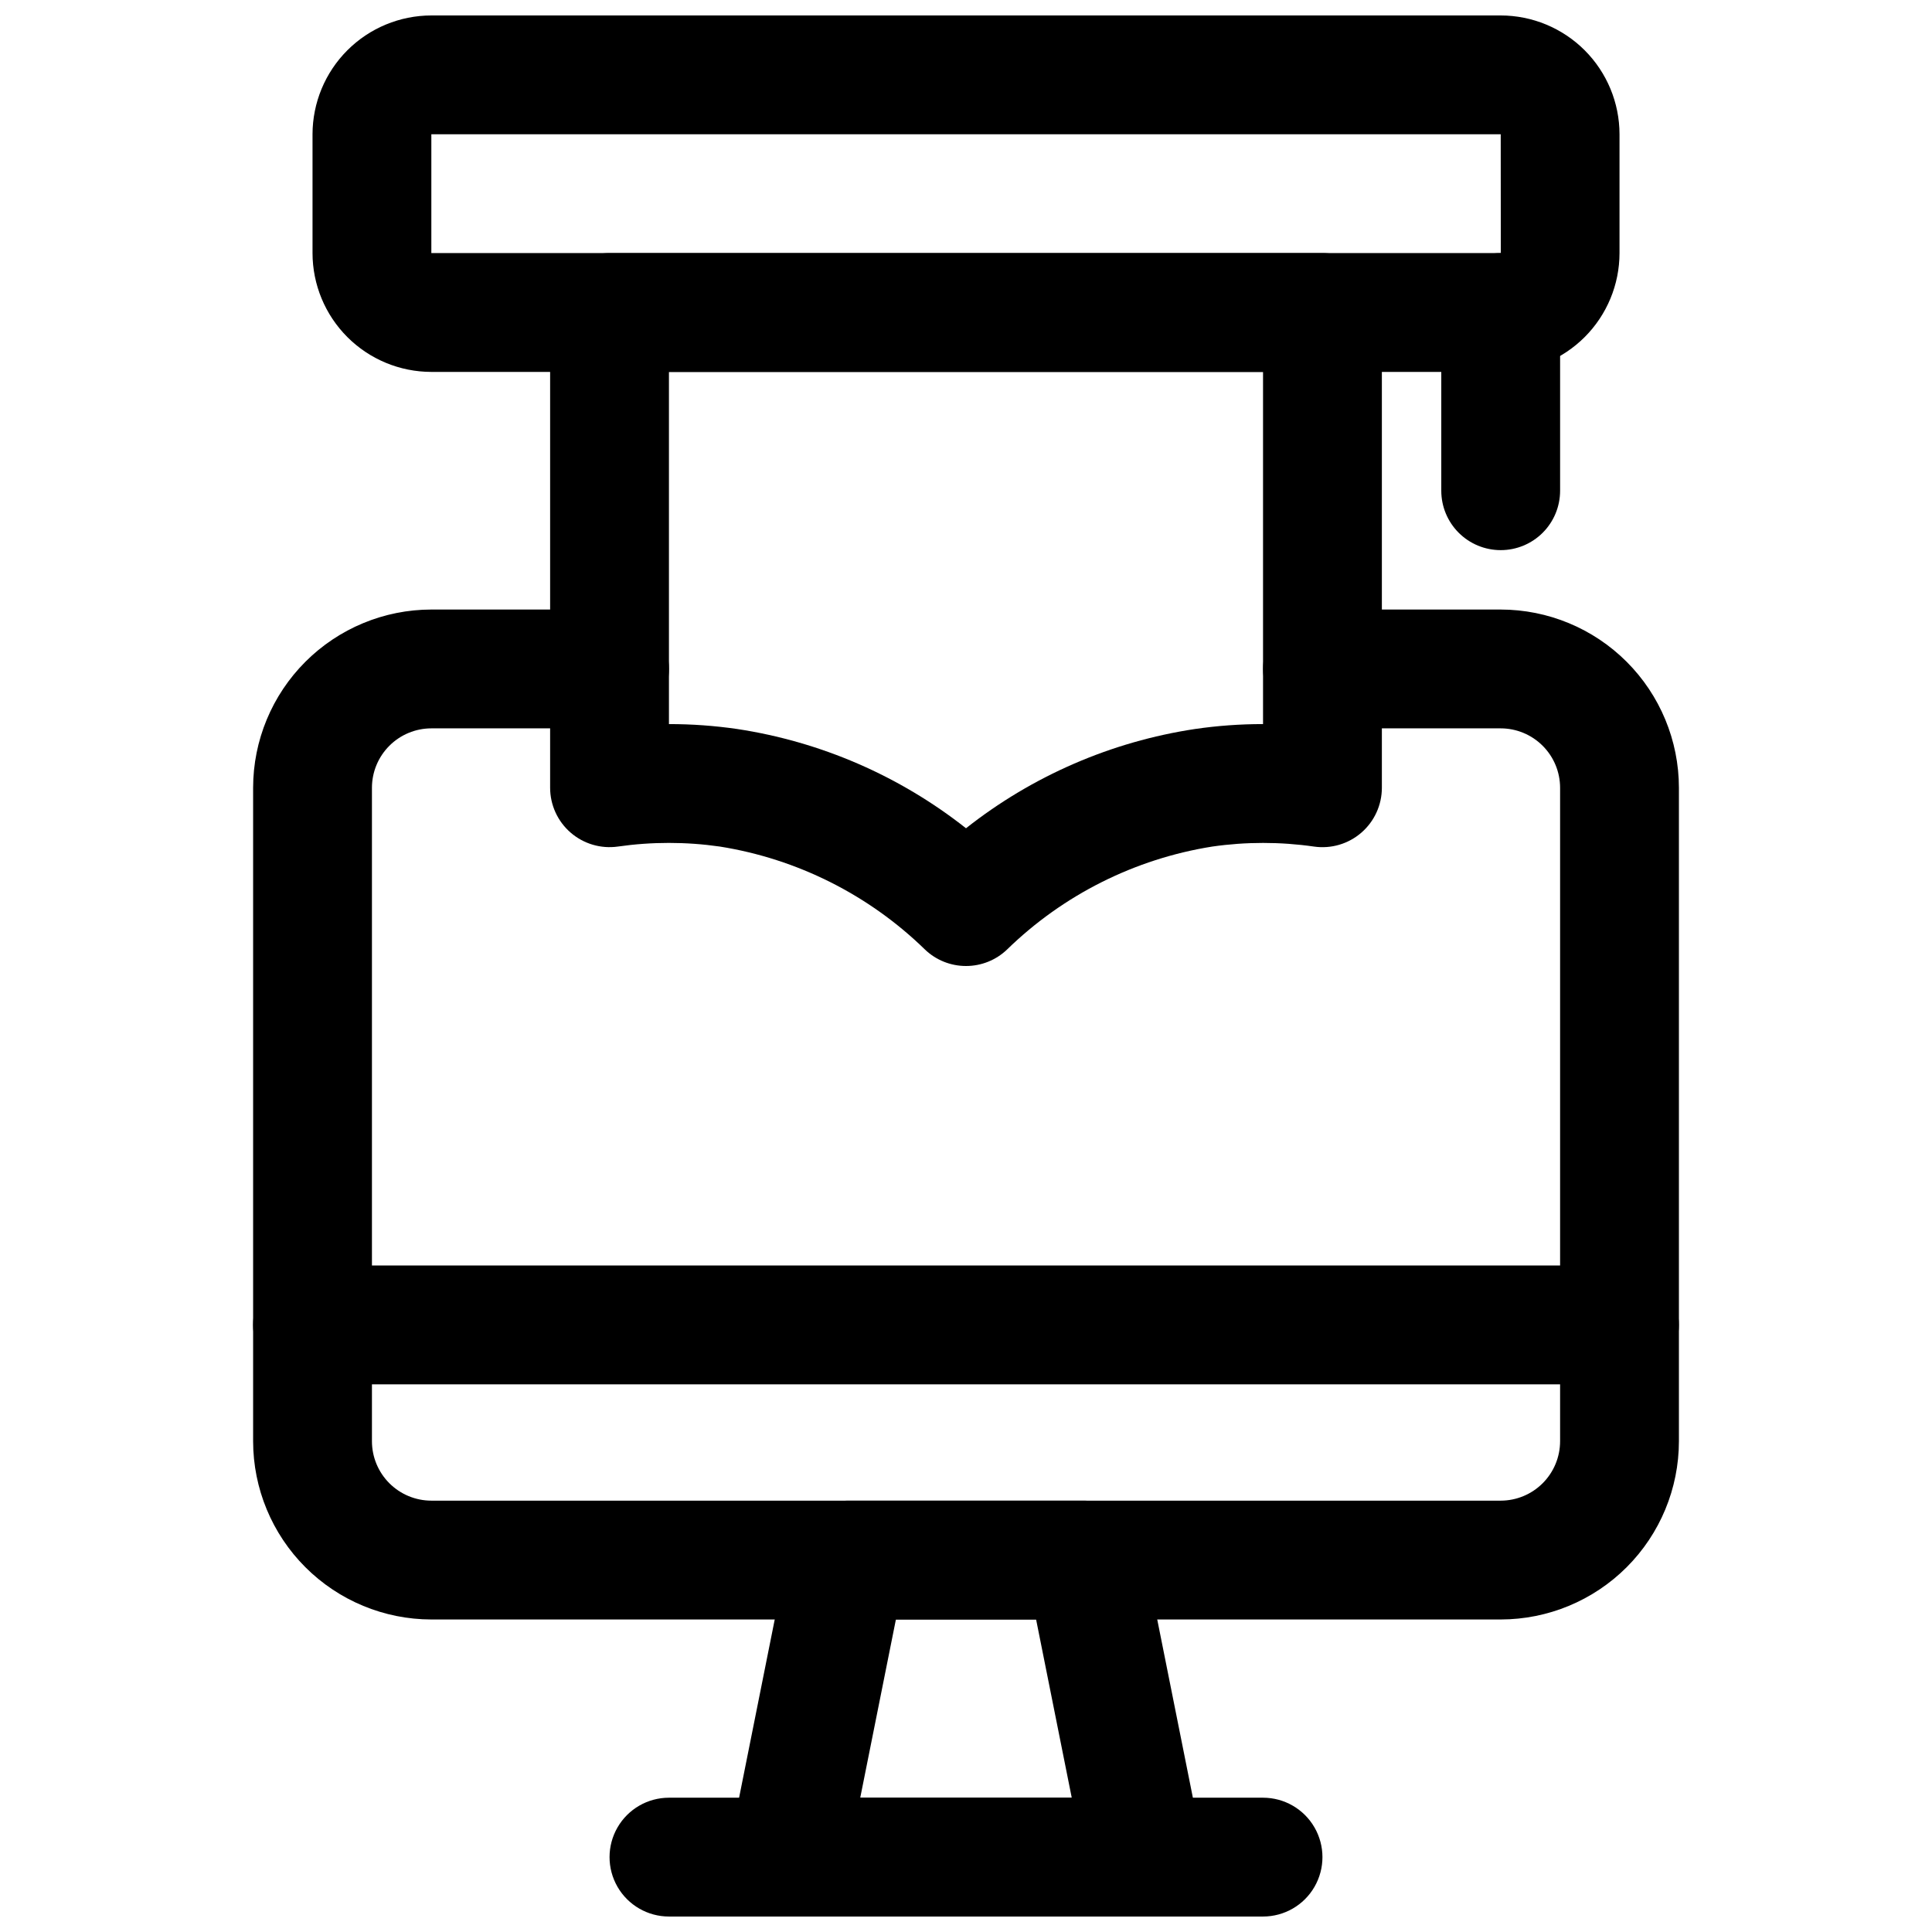 <?xml version="1.0" encoding="UTF-8"?>
<!-- Uploaded to: ICON Repo, www.iconrepo.com, Generator: ICON Repo Mixer Tools -->
<svg width="800px" height="800px" version="1.1" viewBox="144 144 512 512" xmlns="http://www.w3.org/2000/svg">
 <defs>
  <clipPath id="c">
   <path d="m226 148.09h348v94.906h-348z"/>
  </clipPath>
  <clipPath id="b">
   <path d="m337 541h126v110.9h-126z"/>
  </clipPath>
  <clipPath id="a">
   <path d="m305 620h190v31.902h-190z"/>
  </clipPath>
 </defs>
 <g clip-path="url(#c)">
  <path d="m541.7 242.56h-283.39c-8.348-0.008-16.352-3.328-22.254-9.23-5.906-5.906-9.223-13.91-9.234-22.258v-31.488c0.012-8.348 3.328-16.352 9.234-22.258 5.902-5.902 13.906-9.223 22.254-9.23h283.39c8.348 0.008 16.352 3.328 22.258 9.23 5.902 5.906 9.223 13.91 9.23 22.258v31.488c-0.008 8.348-3.328 16.352-9.23 22.258-5.906 5.902-13.91 9.223-22.258 9.23zm-283.39-62.977v31.488h283.42l-0.023-31.488z"/>
 </g>
 <path d="m400 400c-4.047 0.004-7.941-1.555-10.863-4.352-14.875-14.504-33.875-24.043-54.391-27.305-8.949-1.285-18.035-1.285-26.984 0-4.516 0.645-9.09-0.703-12.539-3.691-3.449-2.988-5.43-7.324-5.434-11.887v-125.95c0-4.176 1.66-8.18 4.613-11.133 2.953-2.949 6.957-4.609 11.133-4.609h188.93c4.176 0 8.184 1.66 11.133 4.609 2.953 2.953 4.613 6.957 4.613 11.133v125.95c0 4.566-1.98 8.906-5.43 11.895-3.449 2.992-8.023 4.34-12.543 3.691-8.953-1.289-18.043-1.289-26.992 0-20.512 3.262-39.508 12.797-54.379 27.297-2.926 2.797-6.816 4.356-10.863 4.352zm-78.652-64.105v-0.004c6.008 0 12.004 0.43 17.949 1.293 22.176 3.352 43.098 12.422 60.703 26.312 17.602-13.891 38.523-22.961 60.699-26.305 5.945-0.867 11.941-1.301 17.949-1.301h0.07v-93.332h-157.44v93.332z"/>
 <path d="m541.7 289.79c-4.176 0-8.18-1.656-11.133-4.609-2.953-2.953-4.613-6.957-4.613-11.133v-47.234c0-5.625 3.004-10.82 7.875-13.633 4.871-2.812 10.871-2.812 15.742 0s7.871 8.008 7.871 13.633v47.234c0 4.176-1.656 8.18-4.609 11.133-2.953 2.953-6.957 4.609-11.133 4.609z"/>
 <path d="m541.7 573.18h-283.39c-12.52-0.016-24.527-4.996-33.383-13.852-8.855-8.852-13.836-20.859-13.848-33.383v-173.18c0.012-12.523 4.992-24.527 13.848-33.383 8.855-8.855 20.863-13.836 33.383-13.848h47.234c5.625 0 10.82 3 13.633 7.871s2.812 10.871 0 15.742c-2.812 4.875-8.008 7.875-13.633 7.875h-47.234c-4.172 0.004-8.176 1.664-11.125 4.617-2.953 2.949-4.613 6.953-4.617 11.125v173.18c0.004 4.176 1.664 8.176 4.617 11.129 2.949 2.949 6.953 4.613 11.125 4.617h283.39c4.172-0.004 8.176-1.668 11.125-4.617 2.953-2.953 4.613-6.953 4.617-11.129v-173.18c-0.004-4.172-1.664-8.176-4.617-11.125-2.949-2.953-6.953-4.613-11.125-4.617h-47.234c-5.621 0-10.82-3-13.633-7.875-2.812-4.871-2.812-10.871 0-15.742s8.012-7.871 13.633-7.871h47.234c12.523 0.012 24.527 4.992 33.383 13.848 8.855 8.855 13.836 20.859 13.848 33.383v173.18c-0.012 12.523-4.992 24.531-13.848 33.383-8.855 8.855-20.859 13.836-33.383 13.852z"/>
 <g clip-path="url(#b)">
  <path d="m447.23 651.9h-94.465c-4.715 0-9.18-2.117-12.168-5.766-2.992-3.648-4.188-8.445-3.262-13.066l15.742-78.719 0.004-0.004c0.715-3.566 2.641-6.777 5.453-9.082 2.812-2.309 6.336-3.57 9.977-3.57h62.977c3.637 0 7.16 1.262 9.973 3.57 2.812 2.305 4.742 5.516 5.453 9.082l15.742 78.719 0.004 0.004c0.926 4.621-0.27 9.418-3.258 13.066-2.988 3.648-7.457 5.766-12.172 5.766zm-75.258-31.488h56.051l-9.445-47.23h-37.156z"/>
 </g>
 <path d="m573.18 510.86h-346.37c-5.625 0-10.82-3-13.633-7.871-2.812-4.871-2.812-10.871 0-15.742 2.812-4.875 8.008-7.875 13.633-7.875h346.37c5.625 0 10.82 3 13.633 7.875 2.812 4.871 2.812 10.871 0 15.742-2.812 4.871-8.008 7.871-13.633 7.871z"/>
 <g clip-path="url(#a)">
  <path d="m478.72 651.9h-157.44c-5.625 0-10.82-3-13.633-7.871s-2.812-10.871 0-15.742c2.812-4.875 8.008-7.875 13.633-7.875h157.44c5.625 0 10.824 3 13.633 7.875 2.812 4.871 2.812 10.871 0 15.742-2.809 4.871-8.008 7.871-13.633 7.871z"/>
 </g>
</svg>